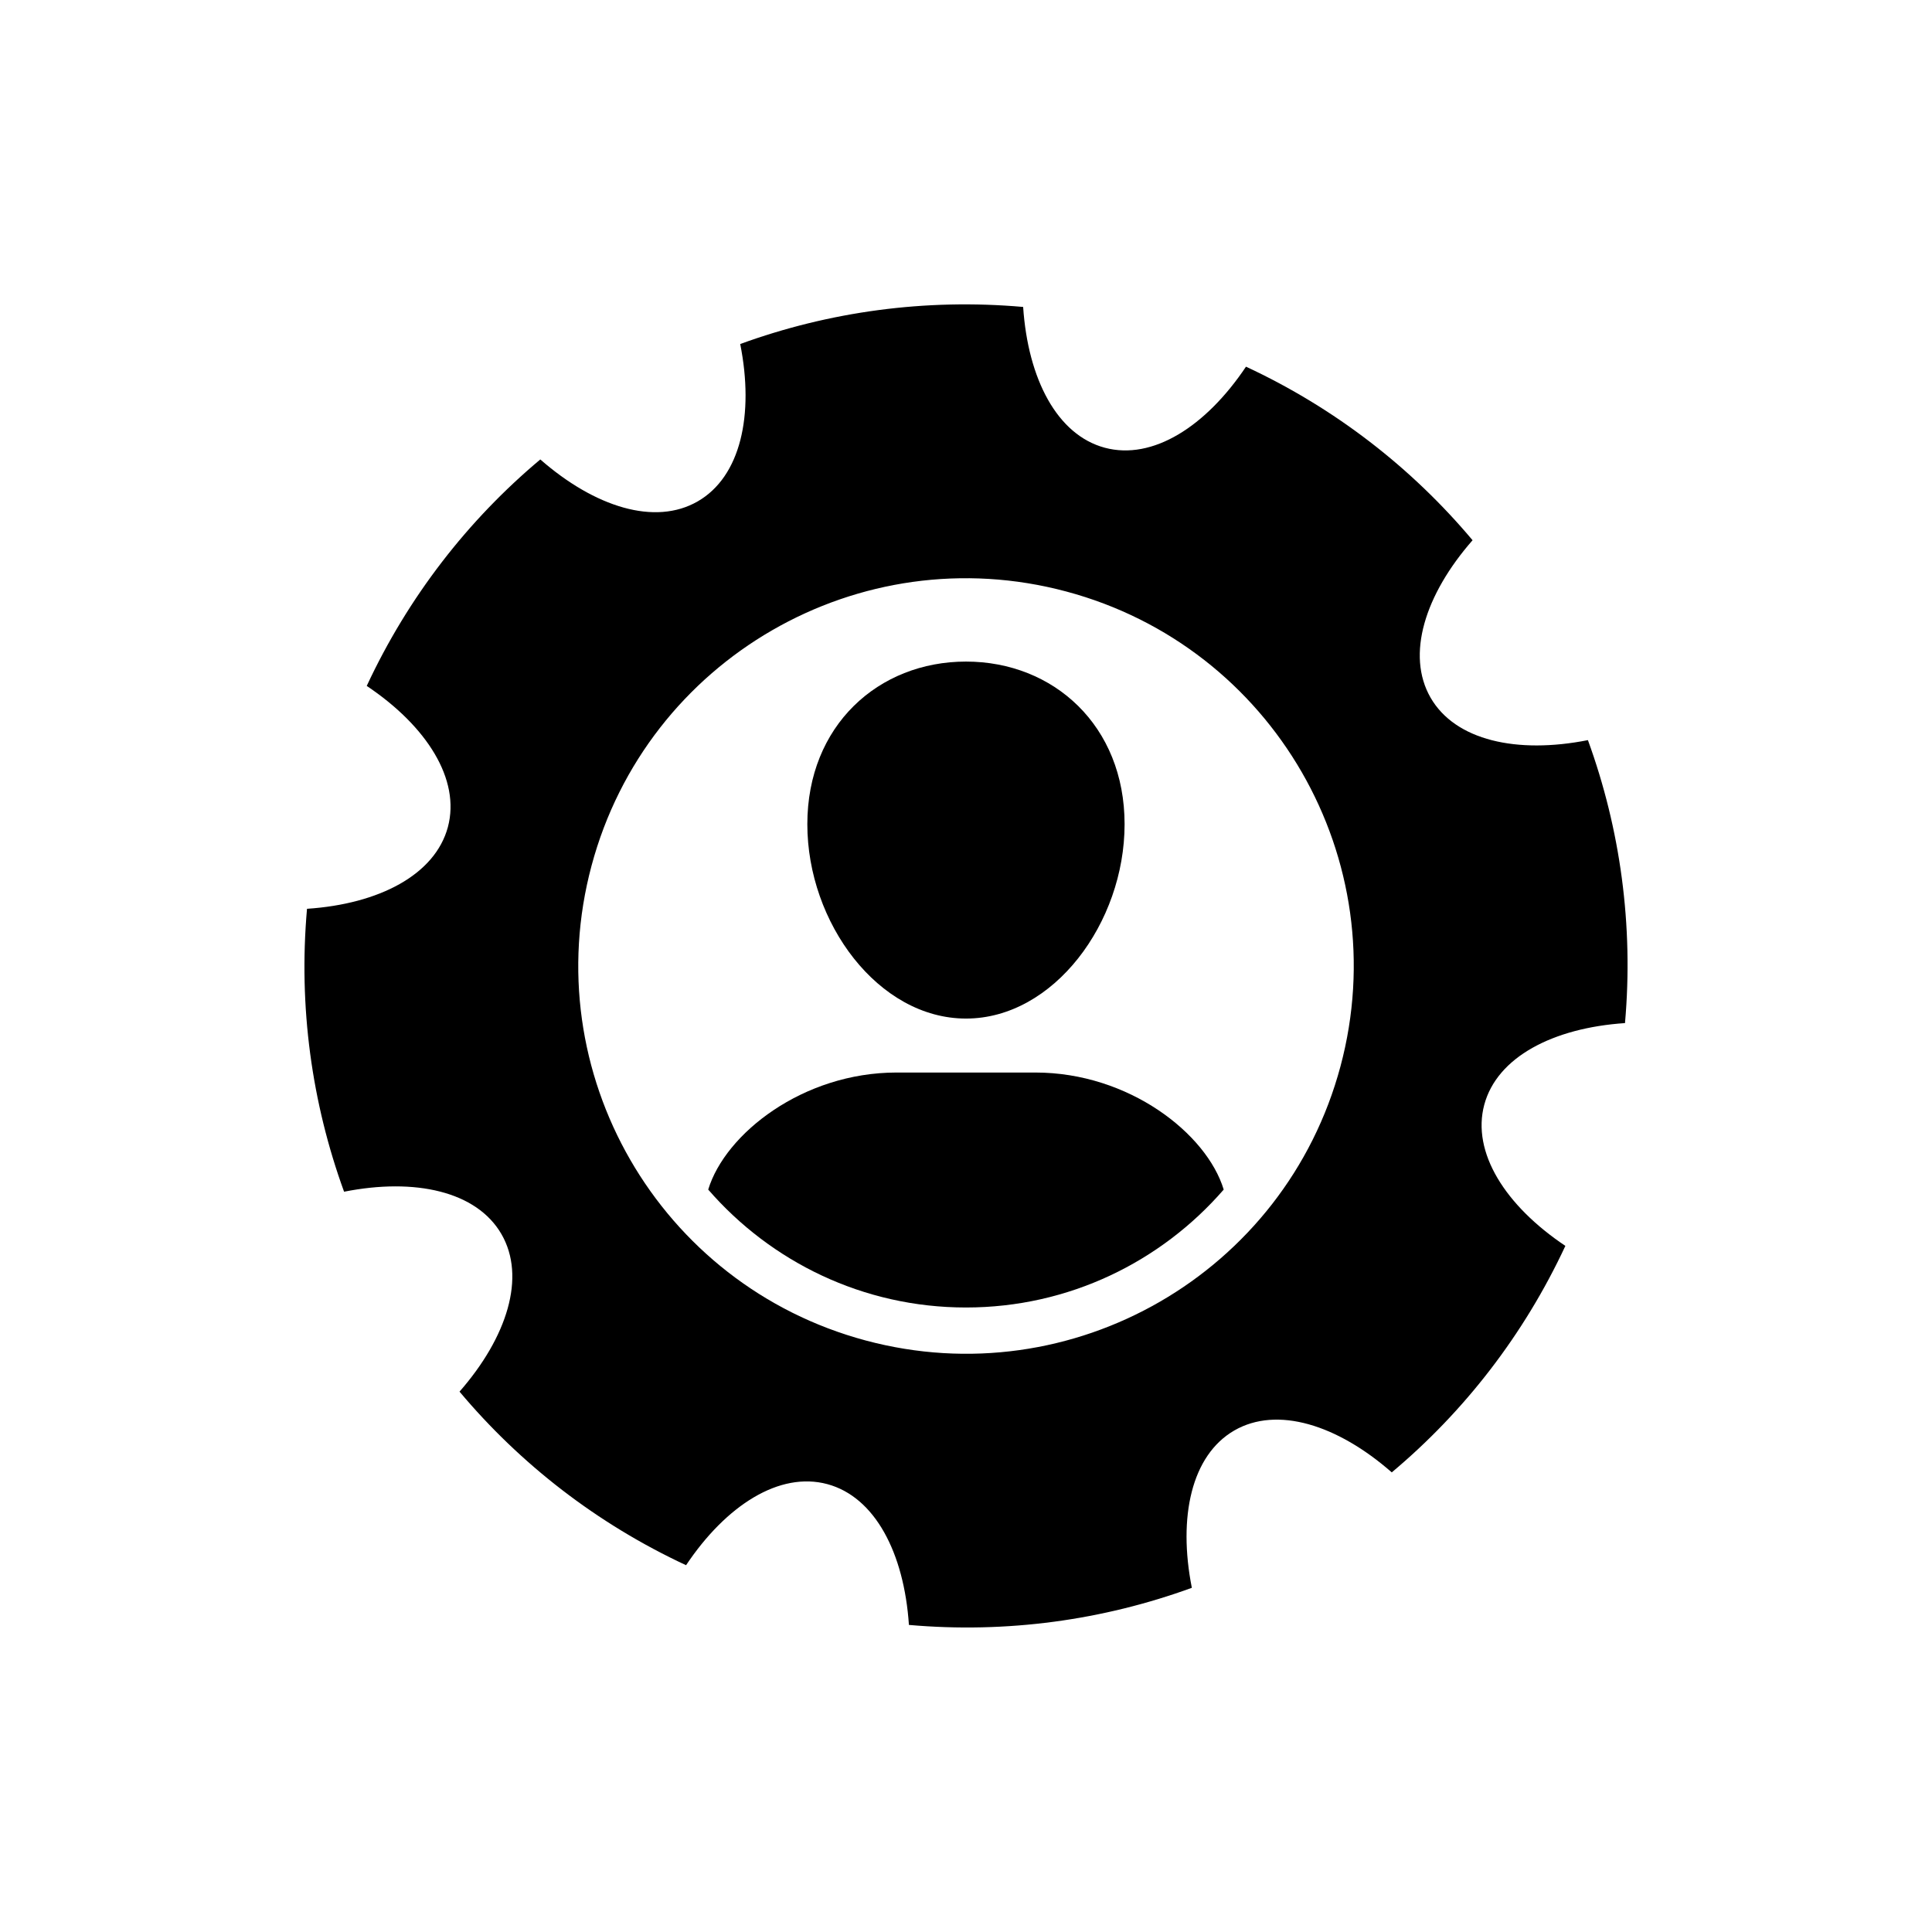 <?xml version="1.0" encoding="UTF-8"?>
<!-- Uploaded to: ICON Repo, www.svgrepo.com, Generator: ICON Repo Mixer Tools -->
<svg fill="#000000" width="800px" height="800px" version="1.1" viewBox="144 144 512 512" xmlns="http://www.w3.org/2000/svg">
 <g>
  <path d="m574.64 415.13c2.289-25.945-1.25-51.449-9.824-74.988-18.824 3.727-35.145 0.09-41.695-11.246-6.531-11.355-1.512-27.305 11.125-41.727-16.121-19.195-36.426-35.004-60.043-45.996-10.66 15.91-24.766 24.867-37.414 21.484-12.637-3.387-20.363-18.207-21.645-37.312-25.938-2.289-51.438 1.25-74.977 9.824 3.738 18.812 0.102 35.145-11.254 41.695-11.336 6.551-27.285 1.523-41.727-11.105-19.184 16.082-35.004 36.406-45.996 60.016 15.922 10.66 24.879 24.777 21.504 37.414-3.406 12.637-18.227 20.383-37.332 21.652-2.289 25.938 1.258 51.438 9.824 74.977 18.812-3.738 35.145-0.102 41.707 11.246 6.559 11.348 1.523 27.297-11.113 41.734 16.102 19.184 36.414 35.004 60.035 45.996 10.652-15.922 24.758-24.879 37.414-21.492 12.637 3.394 20.363 18.219 21.645 37.32 25.957 2.289 51.438-1.258 74.977-9.836-3.719-18.812-0.082-35.145 11.254-41.695 11.336-6.539 27.316-1.531 41.727 11.105 19.195-16.09 35.004-36.414 46.008-60.023-15.922-10.66-24.879-24.777-21.492-37.414 3.394-12.609 18.195-20.348 37.293-21.629zm-75.402 11.469c-14.68 54.805-71.027 87.332-125.83 72.641-54.805-14.691-87.32-71.027-72.641-125.83 14.68-54.816 71.027-87.332 125.83-72.648 54.805 14.668 87.32 71.012 72.641 125.84z"/>
  <path d="m400 413.93c23.215 0 42.027-25.383 42.027-51.508 0-26.117-18.812-43.098-42.027-43.098-23.227 0-42.047 16.977-42.047 43.098-0.004 26.125 18.82 51.508 42.047 51.508z"/>
  <path d="m418.37 428.23h-36.758c-24.836 0-45.434 16.211-49.926 31.023 16.586 19.105 41.012 31.246 68.305 31.246 27.305 0 51.723-12.141 68.305-31.246-4.481-14.809-25.086-31.023-49.926-31.023z"/>
 </g>
</svg>